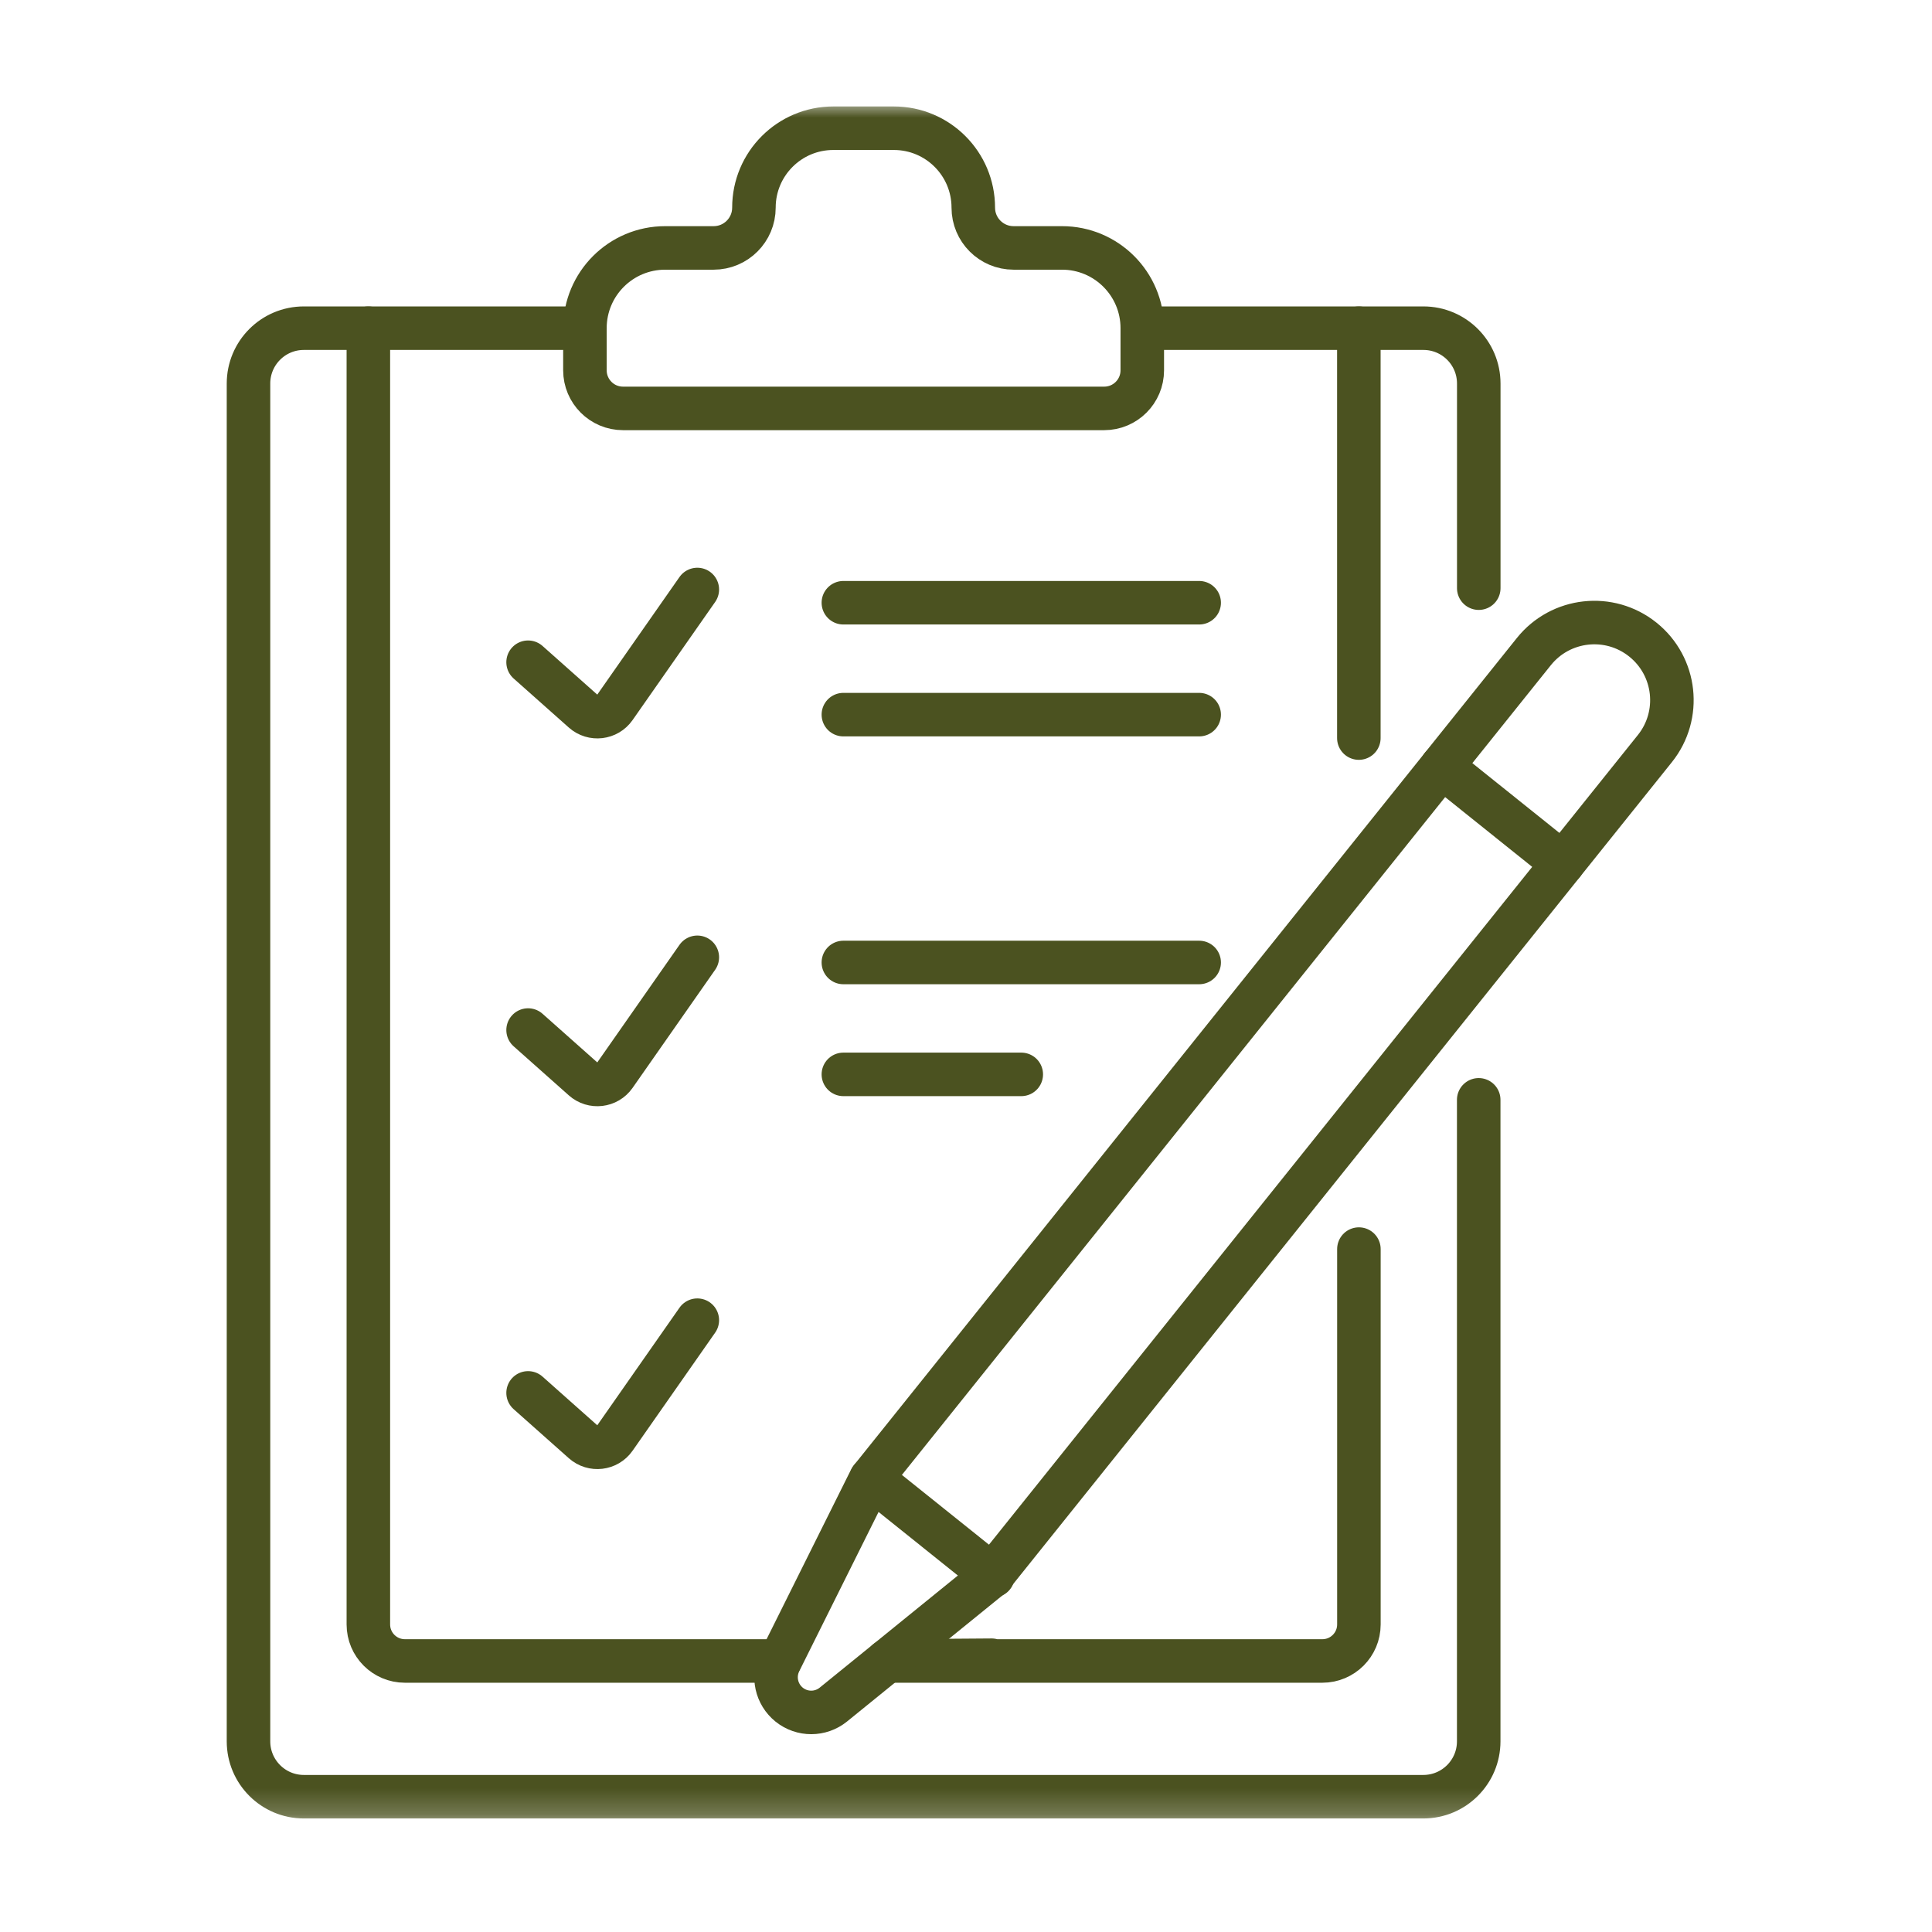 <svg width="74" height="74" viewBox="0 0 74 74" fill="none" xmlns="http://www.w3.org/2000/svg">
<g clip-path="url(#clip0_121_1376)">
<mask id="mask0_121_1376" style="mask-type:luminance" maskUnits="userSpaceOnUse" x="3" y="3" width="67" height="67">
<path d="M3.861 3.947H69.697V69.782H3.861V3.947Z" fill="white"/>
</mask>
<g mask="url(#mask0_121_1376)">
<path d="M20.227 25.365L22.341 27.244C22.704 27.567 23.268 27.501 23.546 27.103L26.709 22.579" stroke="#4B5220" stroke-width="1.667" stroke-miterlimit="10" stroke-linecap="round" stroke-linejoin="round"/>
<path d="M20.227 39.453L22.341 41.332C22.704 41.655 23.268 41.589 23.546 41.191L26.709 36.667" stroke="#4B5220" stroke-width="1.667" stroke-miterlimit="10" stroke-linecap="round" stroke-linejoin="round"/>
<path d="M20.227 53.351L22.341 55.23C22.704 55.553 23.268 55.487 23.546 55.089L26.709 50.566" stroke="#4B5220" stroke-width="1.667" stroke-miterlimit="10" stroke-linecap="round" stroke-linejoin="round"/>
<path d="M32.303 23.086H45.931" stroke="#4B5220" stroke-width="1.667" stroke-miterlimit="10" stroke-linecap="round" stroke-linejoin="round"/>
<path d="M32.303 27.372H45.931" stroke="#4B5220" stroke-width="1.667" stroke-miterlimit="10" stroke-linecap="round" stroke-linejoin="round"/>
<path d="M32.303 36.865H45.931" stroke="#4B5220" stroke-width="1.667" stroke-miterlimit="10" stroke-linecap="round" stroke-linejoin="round"/>
<path d="M32.303 41.151H39.117" stroke="#4B5220" stroke-width="1.667" stroke-miterlimit="10" stroke-linecap="round" stroke-linejoin="round"/>
<path d="M56.64 22.528V14.691C56.64 13.519 55.691 12.57 54.52 12.57H43.754" stroke="#4B5220" stroke-width="1.667" stroke-miterlimit="10" stroke-linecap="round" stroke-linejoin="round"/>
<path d="M22.404 12.57H11.638C10.467 12.57 9.518 13.519 9.518 14.691V66.697C9.518 67.868 10.467 68.818 11.638 68.818H54.517C55.688 68.818 56.638 67.868 56.638 66.697V42.126" stroke="#4B5220" stroke-width="1.667" stroke-miterlimit="10" stroke-linecap="round" stroke-linejoin="round"/>
<path d="M37.279 7.953C37.279 6.273 35.917 4.911 34.238 4.911H31.918C30.239 4.911 28.877 6.273 28.877 7.953C28.877 8.805 28.186 9.496 27.334 9.496H25.478C23.78 9.496 22.404 10.872 22.404 12.57V14.184C22.404 14.99 23.058 15.643 23.863 15.643H42.293C43.099 15.643 43.752 14.99 43.752 14.184V12.57C43.752 10.872 42.376 9.496 40.678 9.496H38.822C37.97 9.496 37.279 8.805 37.279 7.953Z" stroke="#4B5220" stroke-width="1.667" stroke-miterlimit="10" stroke-linecap="round" stroke-linejoin="round"/>
<path d="M14.109 12.57V62.22C14.109 62.993 14.736 63.619 15.508 63.619H29.866" stroke="#4B5220" stroke-width="1.667" stroke-miterlimit="10" stroke-linecap="round" stroke-linejoin="round"/>
<path d="M52.047 28.27V12.57" stroke="#4B5220" stroke-width="1.667" stroke-miterlimit="10" stroke-linecap="round" stroke-linejoin="round"/>
<path d="M37.98 63.59L33.977 63.619H50.65C51.422 63.619 52.049 62.993 52.049 62.22V47.843" stroke="#4B5220" stroke-width="1.667" stroke-miterlimit="10" stroke-linecap="round" stroke-linejoin="round"/>
<path d="M55.223 29.36L33.344 56.658L29.866 63.642C29.583 64.21 29.735 64.897 30.229 65.294C30.724 65.69 31.428 65.688 31.92 65.289L37.979 60.373L59.858 33.075" stroke="#4B5220" stroke-width="1.667" stroke-miterlimit="10" stroke-linecap="round" stroke-linejoin="round"/>
<path d="M38.034 60.356L33.373 56.621" stroke="#4B5220" stroke-width="1.667" stroke-miterlimit="10" stroke-linecap="round" stroke-linejoin="round"/>
<path d="M62.925 24.498C61.645 23.472 59.776 23.678 58.75 24.958L55.223 29.359L59.858 33.074L63.385 28.673C64.411 27.393 64.205 25.524 62.925 24.498Z" stroke="#4B5220" stroke-width="1.667" stroke-miterlimit="10" stroke-linecap="round" stroke-linejoin="round"/>
</g>
</g>
<defs>
<clipPath id="clip0_121_1376">
<rect width="65.835" height="65.835" fill="white" transform="translate(3.861 3.947)"/>
</clipPath>
</defs>
</svg>
